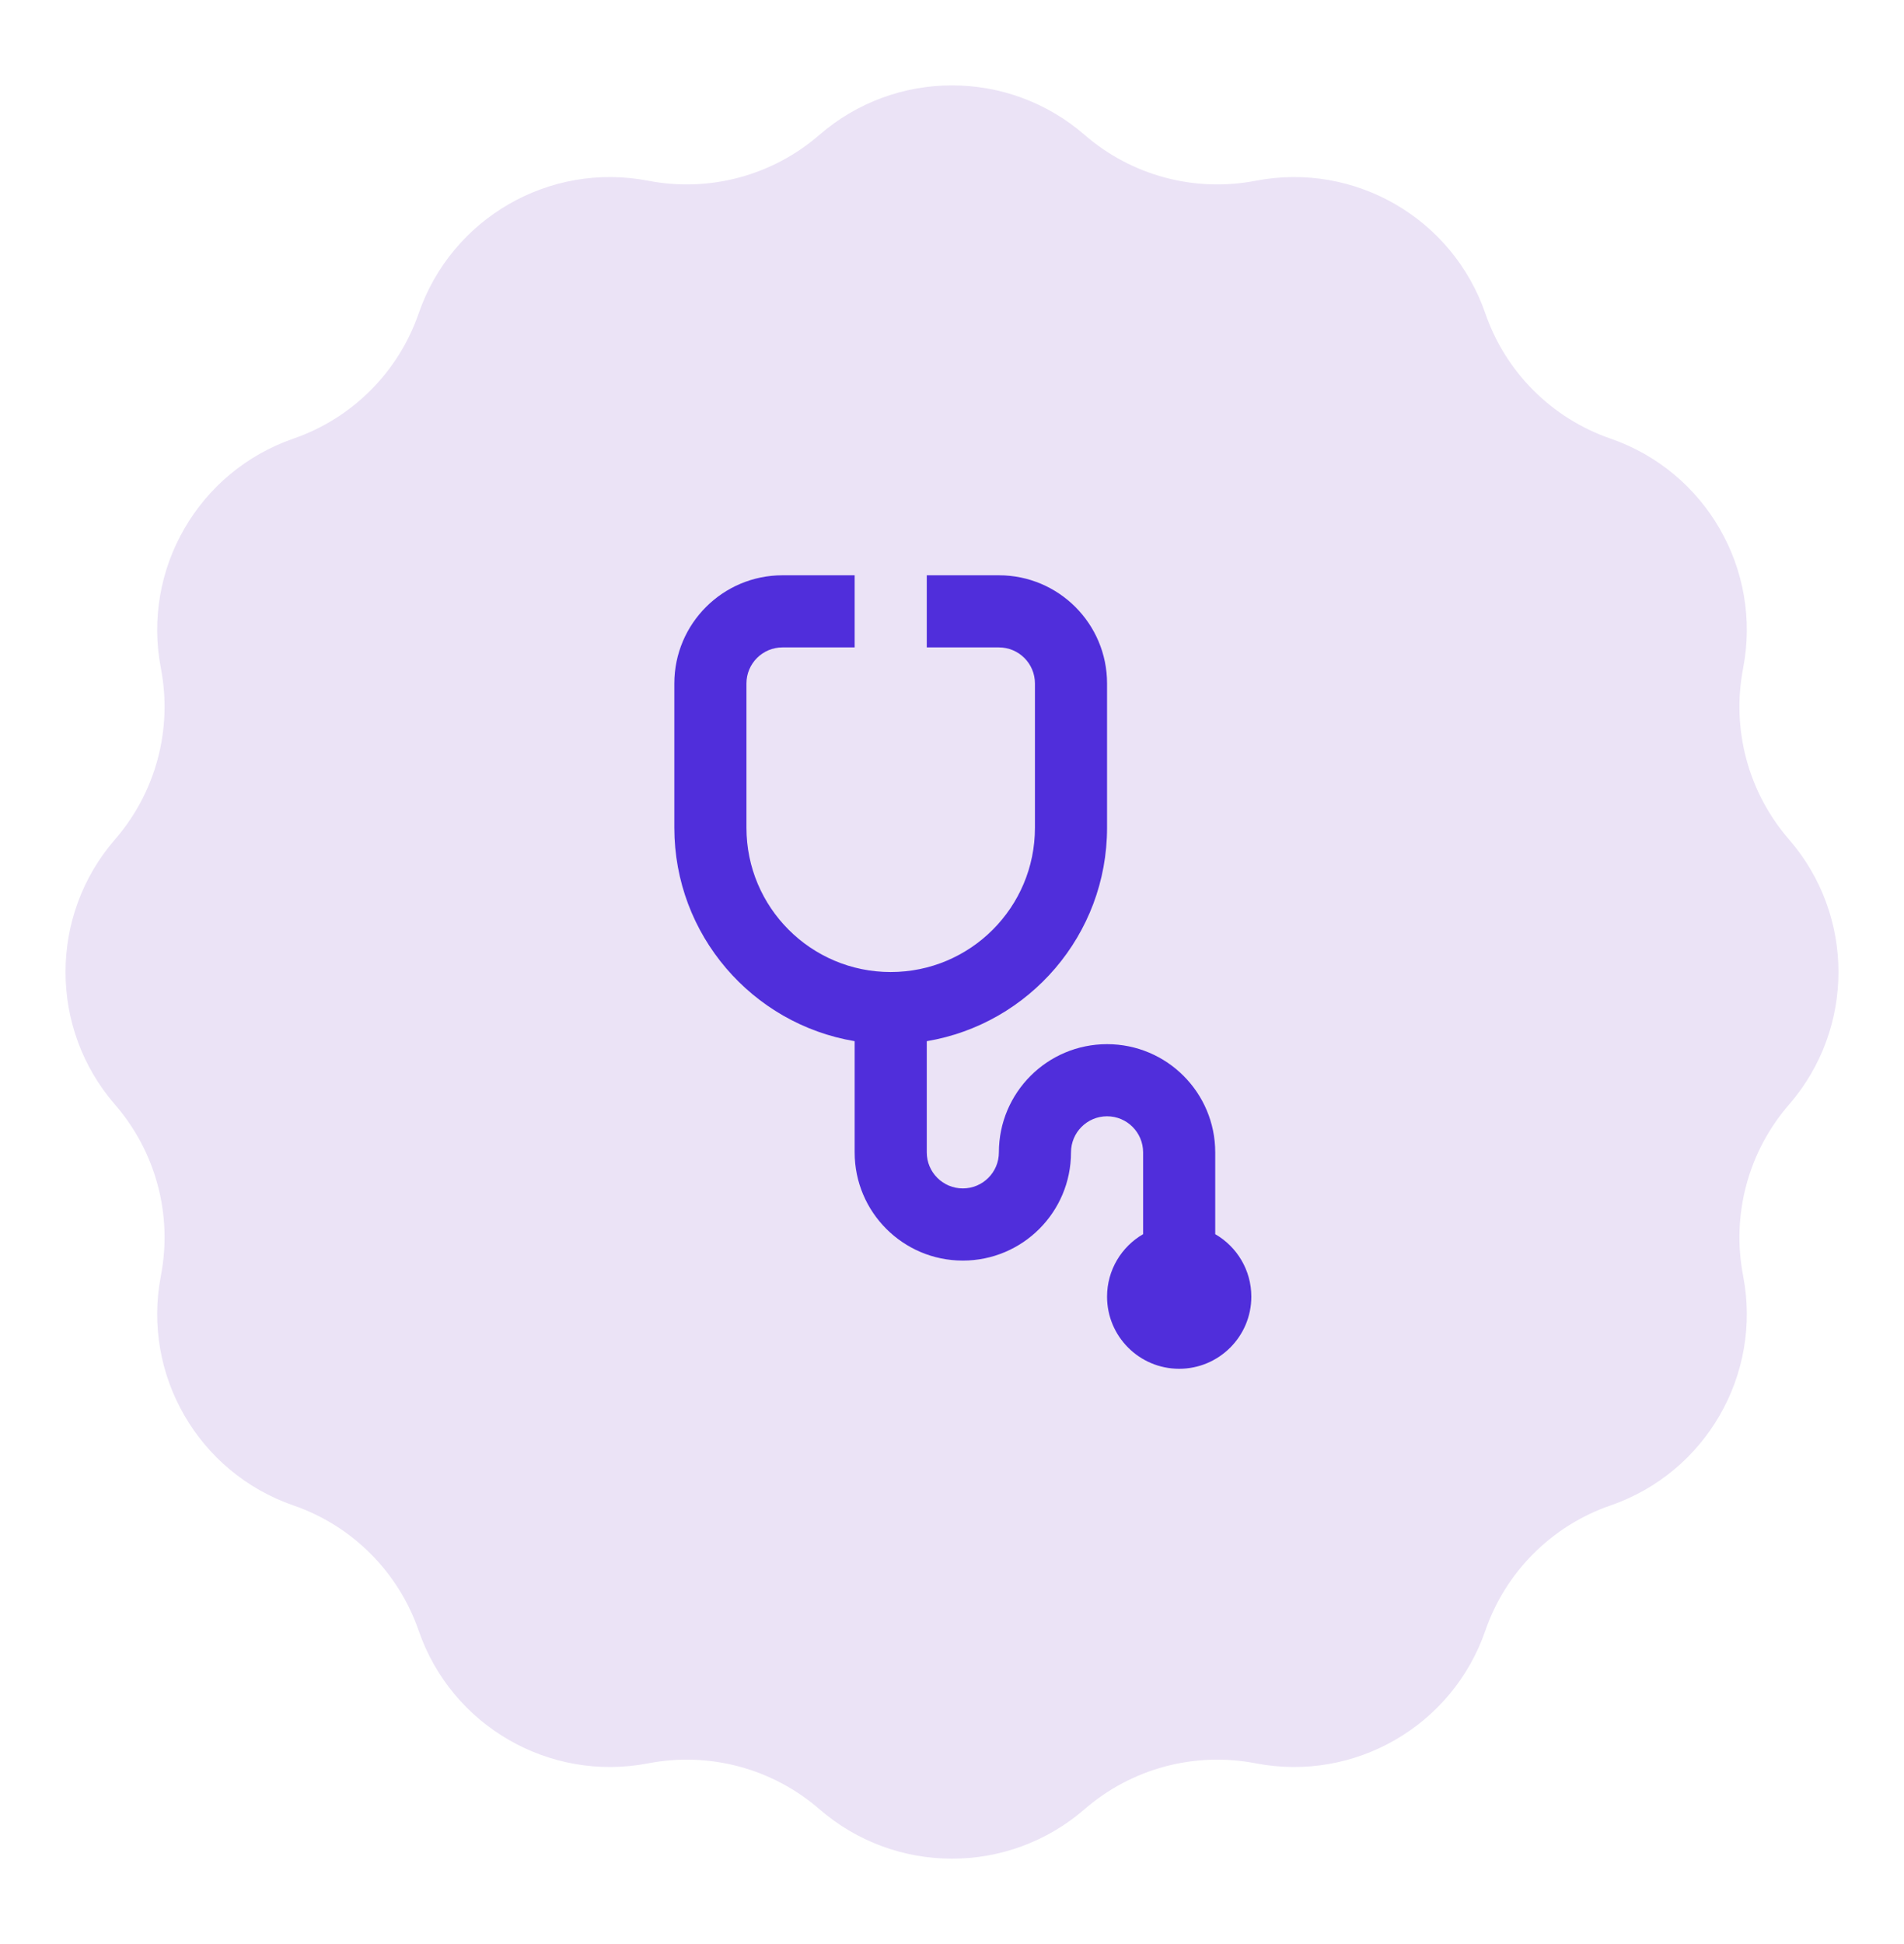 <?xml version="1.0" encoding="utf-8"?>
<svg xmlns="http://www.w3.org/2000/svg" width="48" height="49" viewBox="0 0 48 49" fill="none">
<path d="M20.657 3.4C22.575 1.736 25.425 1.736 27.343 3.4C28.527 4.427 30.116 4.853 31.655 4.556C34.148 4.074 36.616 5.499 37.445 7.899C37.956 9.38 39.12 10.543 40.601 11.055C43.001 11.884 44.426 14.352 43.944 16.845C43.647 18.384 44.073 19.973 45.1 21.157C46.764 23.075 46.764 25.925 45.1 27.843C44.073 29.027 43.647 30.616 43.944 32.155C44.426 34.648 43.001 37.116 40.601 37.945C39.12 38.456 37.956 39.62 37.445 41.101C36.616 43.501 34.148 44.926 31.655 44.444C30.116 44.147 28.527 44.573 27.343 45.6C25.425 47.264 22.575 47.264 20.657 45.6C19.473 44.573 17.884 44.147 16.345 44.444C13.852 44.926 11.384 43.501 10.555 41.101C10.043 39.62 8.88 38.456 7.399 37.945C4.999 37.116 3.574 34.648 4.056 32.155C4.353 30.616 3.927 29.027 2.9 27.843C1.236 25.925 1.236 23.075 2.9 21.157C3.927 19.973 4.353 18.384 4.056 16.845C3.574 14.352 4.999 11.884 7.399 11.055C8.88 10.543 10.043 9.38 10.555 7.899C11.384 5.499 13.852 4.074 16.345 4.556C17.884 4.853 19.473 4.427 20.657 3.4Z" fill="#EBE3F6"/>
<path d="M19.727 14.5H21.546V16.318H19.727C19.225 16.318 18.818 16.725 18.818 17.227V20.864C18.818 22.872 20.446 24.5 22.454 24.5C24.463 24.5 26.091 22.872 26.091 20.864V17.227C26.091 16.725 25.684 16.318 25.182 16.318H23.364V14.5H25.182C26.688 14.5 27.909 15.721 27.909 17.227V20.864C27.909 23.566 25.943 25.81 23.364 26.243V29.046C23.364 29.547 23.771 29.954 24.273 29.954C24.775 29.954 25.182 29.547 25.182 29.046C25.182 27.539 26.403 26.318 27.909 26.318C29.415 26.318 30.636 27.539 30.636 29.046V31.107C31.18 31.421 31.546 32.009 31.546 32.682C31.546 33.686 30.731 34.5 29.727 34.5C28.723 34.5 27.909 33.686 27.909 32.682C27.909 32.009 28.275 31.421 28.818 31.107V29.046C28.818 28.543 28.411 28.136 27.909 28.136C27.407 28.136 27 28.543 27 29.046C27 30.552 25.779 31.773 24.273 31.773C22.767 31.773 21.546 30.552 21.546 29.046V26.243C18.966 25.81 17 23.566 17 20.864V17.227C17 15.721 18.221 14.5 19.727 14.5Z" fill="#502EDB"/>
</svg>